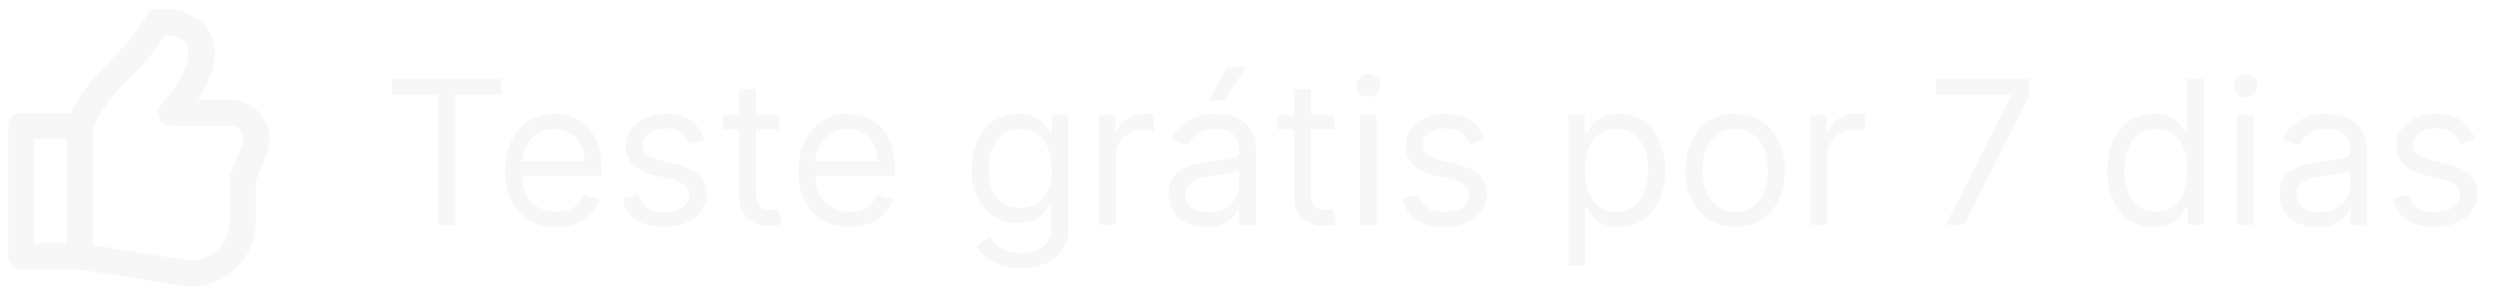 <svg xmlns="http://www.w3.org/2000/svg" width="162" height="19" viewBox="0 0 162 19" fill="none"><g opacity="0.4"><path fill-rule="evenodd" clip-rule="evenodd" d="M12.663 1.135C12.015 0.733 11.183 0.56 10.245 0.56C9.942 0.56 9.662 0.722 9.512 0.985C8.804 2.225 7.979 3.077 7.127 3.958C7.038 4.05 6.949 4.142 6.86 4.235C6.034 5.094 5.198 6.015 4.61 7.317H1.377C0.91 7.317 0.532 7.695 0.532 8.161V16.608C0.532 17.074 0.91 17.453 1.377 17.453H5.11L11.69 18.505C14.256 18.916 16.58 16.934 16.58 14.335V11.703L17.282 9.947C17.948 8.283 16.724 6.472 14.931 6.472H12.803C13.064 6.077 13.28 5.691 13.45 5.317C13.813 4.515 13.99 3.712 13.879 2.968C13.762 2.192 13.34 1.554 12.663 1.135ZM4.333 15.763H2.221V9.006H4.333V15.763ZM6.022 8.315C6.482 7.137 7.198 6.32 8.078 5.405C8.166 5.314 8.255 5.222 8.346 5.128C9.102 4.348 9.954 3.469 10.711 2.269C11.206 2.315 11.549 2.432 11.774 2.571C12.034 2.732 12.166 2.94 12.208 3.219C12.255 3.531 12.194 3.995 11.911 4.619C11.631 5.236 11.156 5.959 10.454 6.761C10.236 7.01 10.184 7.364 10.321 7.666C10.458 7.968 10.759 8.161 11.09 8.161H14.931C15.528 8.161 15.936 8.764 15.714 9.32L14.951 11.226C14.912 11.326 14.891 11.433 14.891 11.54V14.335C14.891 15.894 13.496 17.084 11.957 16.837L6.022 15.888V8.315Z" fill="#EAEAEA"></path><path d="M25.389 6.121V5.105H32.48V6.121H29.506V14.56H28.362V6.121H25.389ZM36.043 14.707C35.36 14.707 34.771 14.556 34.275 14.255C33.783 13.95 33.403 13.525 33.135 12.981C32.87 12.433 32.738 11.796 32.738 11.069C32.738 10.343 32.87 9.703 33.135 9.149C33.403 8.592 33.775 8.158 34.252 7.847C34.732 7.533 35.292 7.376 35.933 7.376C36.302 7.376 36.667 7.438 37.027 7.561C37.387 7.684 37.715 7.884 38.01 8.161C38.306 8.435 38.541 8.798 38.716 9.251C38.892 9.703 38.98 10.26 38.98 10.922V11.383H33.514V10.442H37.871C37.871 10.042 37.791 9.685 37.632 9.371C37.474 9.057 37.25 8.809 36.958 8.627C36.668 8.446 36.327 8.355 35.933 8.355C35.499 8.355 35.123 8.463 34.806 8.678C34.492 8.891 34.251 9.168 34.081 9.509C33.912 9.851 33.828 10.217 33.828 10.608V11.236C33.828 11.771 33.92 12.225 34.105 12.598C34.292 12.967 34.552 13.248 34.885 13.442C35.217 13.633 35.603 13.729 36.043 13.729C36.33 13.729 36.588 13.689 36.819 13.609C37.053 13.525 37.255 13.402 37.424 13.239C37.593 13.073 37.724 12.867 37.816 12.621L38.869 12.916C38.758 13.273 38.572 13.587 38.31 13.858C38.048 14.126 37.725 14.335 37.341 14.486C36.956 14.633 36.523 14.707 36.043 14.707ZM45.66 9.057L44.681 9.334C44.619 9.171 44.529 9.012 44.408 8.858C44.291 8.701 44.132 8.572 43.928 8.47C43.725 8.369 43.465 8.318 43.148 8.318C42.714 8.318 42.353 8.418 42.063 8.618C41.777 8.815 41.634 9.066 41.634 9.371C41.634 9.641 41.733 9.855 41.929 10.012C42.126 10.169 42.434 10.3 42.853 10.405L43.905 10.663C44.539 10.817 45.012 11.053 45.322 11.37C45.633 11.684 45.789 12.088 45.789 12.584C45.789 12.99 45.672 13.353 45.438 13.673C45.207 13.993 44.884 14.246 44.468 14.43C44.053 14.615 43.57 14.707 43.019 14.707C42.296 14.707 41.697 14.55 41.223 14.236C40.749 13.922 40.449 13.464 40.323 12.861L41.357 12.602C41.456 12.984 41.642 13.27 41.916 13.461C42.193 13.652 42.554 13.747 43 13.747C43.508 13.747 43.911 13.639 44.21 13.424C44.512 13.205 44.662 12.944 44.662 12.639C44.662 12.393 44.576 12.187 44.404 12.021C44.231 11.851 43.967 11.725 43.61 11.642L42.428 11.365C41.779 11.211 41.302 10.973 40.997 10.649C40.695 10.323 40.544 9.915 40.544 9.426C40.544 9.026 40.657 8.672 40.882 8.364C41.109 8.056 41.419 7.815 41.809 7.639C42.203 7.464 42.65 7.376 43.148 7.376C43.85 7.376 44.401 7.53 44.801 7.838C45.204 8.146 45.49 8.552 45.66 9.057ZM50.513 7.469V8.392H46.838V7.469H50.513ZM47.909 5.77H48.998V12.528C48.998 12.836 49.043 13.067 49.132 13.221C49.225 13.372 49.342 13.473 49.483 13.525C49.628 13.575 49.78 13.599 49.94 13.599C50.06 13.599 50.159 13.593 50.236 13.581C50.313 13.566 50.374 13.553 50.42 13.544L50.642 14.523C50.568 14.55 50.465 14.578 50.333 14.606C50.2 14.636 50.032 14.652 49.829 14.652C49.522 14.652 49.22 14.586 48.925 14.453C48.632 14.321 48.389 14.12 48.195 13.849C48.004 13.578 47.909 13.236 47.909 12.824V5.77ZM55.048 14.707C54.365 14.707 53.776 14.556 53.28 14.255C52.788 13.95 52.408 13.525 52.14 12.981C51.875 12.433 51.743 11.796 51.743 11.069C51.743 10.343 51.875 9.703 52.14 9.149C52.408 8.592 52.78 8.158 53.257 7.847C53.737 7.533 54.297 7.376 54.938 7.376C55.307 7.376 55.672 7.438 56.032 7.561C56.392 7.684 56.719 7.884 57.015 8.161C57.31 8.435 57.546 8.798 57.721 9.251C57.897 9.703 57.984 10.26 57.984 10.922V11.383H52.519V10.442H56.876C56.876 10.042 56.796 9.685 56.636 9.371C56.479 9.057 56.255 8.809 55.962 8.627C55.673 8.446 55.331 8.355 54.938 8.355C54.504 8.355 54.128 8.463 53.811 8.678C53.497 8.891 53.256 9.168 53.086 9.509C52.917 9.851 52.832 10.217 52.832 10.608V11.236C52.832 11.771 52.925 12.225 53.109 12.598C53.297 12.967 53.557 13.248 53.89 13.442C54.222 13.633 54.608 13.729 55.048 13.729C55.334 13.729 55.593 13.689 55.824 13.609C56.058 13.525 56.259 13.402 56.429 13.239C56.598 13.073 56.729 12.867 56.821 12.621L57.874 12.916C57.763 13.273 57.577 13.587 57.315 13.858C57.053 14.126 56.73 14.335 56.346 14.486C55.961 14.633 55.528 14.707 55.048 14.707ZM66.16 17.366C65.634 17.366 65.181 17.299 64.803 17.163C64.424 17.031 64.109 16.855 63.856 16.637C63.607 16.422 63.409 16.191 63.261 15.944L64.129 15.335C64.227 15.464 64.352 15.612 64.503 15.778C64.654 15.948 64.86 16.094 65.121 16.217C65.386 16.343 65.732 16.406 66.16 16.406C66.733 16.406 67.205 16.268 67.577 15.991C67.95 15.714 68.136 15.28 68.136 14.689V13.248H68.044C67.964 13.378 67.85 13.538 67.702 13.729C67.557 13.916 67.348 14.084 67.074 14.232C66.803 14.377 66.437 14.449 65.975 14.449C65.403 14.449 64.889 14.313 64.434 14.043C63.981 13.772 63.623 13.378 63.358 12.861C63.096 12.344 62.966 11.716 62.966 10.977C62.966 10.251 63.093 9.618 63.349 9.08C63.604 8.538 63.96 8.12 64.415 7.824C64.871 7.526 65.397 7.376 65.994 7.376C66.456 7.376 66.822 7.453 67.093 7.607C67.367 7.758 67.576 7.93 67.721 8.124C67.868 8.315 67.982 8.472 68.062 8.595H68.173V7.469H69.225V14.763C69.225 15.372 69.087 15.868 68.81 16.249C68.536 16.634 68.167 16.916 67.702 17.094C67.24 17.276 66.726 17.366 66.16 17.366ZM66.123 13.47C66.56 13.47 66.93 13.37 67.231 13.17C67.533 12.97 67.762 12.682 67.919 12.307C68.076 11.931 68.154 11.482 68.154 10.959C68.154 10.448 68.078 9.997 67.924 9.606C67.77 9.215 67.542 8.909 67.24 8.687C66.939 8.466 66.566 8.355 66.123 8.355C65.662 8.355 65.277 8.472 64.969 8.706C64.664 8.94 64.435 9.254 64.281 9.648C64.13 10.042 64.055 10.479 64.055 10.959C64.055 11.451 64.132 11.887 64.286 12.265C64.443 12.641 64.674 12.936 64.978 13.152C65.286 13.364 65.668 13.47 66.123 13.47ZM71.22 14.56V7.469H72.272V8.54H72.346C72.475 8.189 72.709 7.904 73.048 7.686C73.386 7.467 73.768 7.358 74.193 7.358C74.273 7.358 74.373 7.359 74.493 7.362C74.613 7.366 74.704 7.37 74.765 7.376V8.484C74.728 8.475 74.644 8.461 74.511 8.443C74.382 8.421 74.245 8.41 74.1 8.41C73.756 8.41 73.448 8.483 73.177 8.627C72.909 8.769 72.697 8.966 72.54 9.218C72.386 9.468 72.309 9.752 72.309 10.072V14.56H71.22ZM78.143 14.726C77.694 14.726 77.286 14.641 76.92 14.472C76.554 14.3 76.263 14.052 76.047 13.729C75.832 13.402 75.724 13.008 75.724 12.547C75.724 12.14 75.804 11.811 75.964 11.559C76.124 11.303 76.338 11.103 76.606 10.959C76.874 10.814 77.169 10.706 77.493 10.636C77.819 10.562 78.147 10.503 78.476 10.46C78.907 10.405 79.256 10.363 79.524 10.335C79.794 10.305 79.992 10.254 80.115 10.183C80.241 10.112 80.304 9.989 80.304 9.814V9.777C80.304 9.321 80.179 8.967 79.93 8.715C79.684 8.463 79.31 8.337 78.808 8.337C78.288 8.337 77.88 8.45 77.585 8.678C77.289 8.906 77.082 9.149 76.962 9.408L75.927 9.038C76.112 8.607 76.358 8.272 76.666 8.032C76.977 7.789 77.316 7.619 77.682 7.524C78.051 7.426 78.414 7.376 78.771 7.376C78.999 7.376 79.261 7.404 79.556 7.459C79.855 7.512 80.142 7.621 80.419 7.787C80.699 7.953 80.932 8.204 81.116 8.54C81.301 8.875 81.393 9.324 81.393 9.888V14.56H80.304V13.599H80.249C80.175 13.753 80.052 13.918 79.879 14.093C79.707 14.269 79.478 14.418 79.191 14.541C78.905 14.664 78.556 14.726 78.143 14.726ZM78.31 13.747C78.74 13.747 79.104 13.662 79.399 13.493C79.698 13.324 79.922 13.105 80.073 12.838C80.227 12.57 80.304 12.288 80.304 11.993V10.996C80.258 11.051 80.156 11.102 79.999 11.148C79.845 11.191 79.667 11.23 79.464 11.263C79.264 11.294 79.068 11.322 78.877 11.347C78.69 11.368 78.537 11.386 78.42 11.402C78.137 11.439 77.873 11.499 77.626 11.582C77.383 11.662 77.186 11.784 77.035 11.947C76.888 12.107 76.814 12.325 76.814 12.602C76.814 12.981 76.954 13.267 77.234 13.461C77.517 13.652 77.876 13.747 78.31 13.747ZM78.347 6.508L79.473 4.366H80.747L79.307 6.508H78.347ZM86.466 7.469V8.392H82.791V7.469H86.466ZM83.862 5.77H84.951V12.528C84.951 12.836 84.996 13.067 85.085 13.221C85.178 13.372 85.295 13.473 85.436 13.525C85.581 13.575 85.733 13.599 85.893 13.599C86.013 13.599 86.112 13.593 86.189 13.581C86.266 13.566 86.327 13.553 86.373 13.544L86.595 14.523C86.521 14.55 86.418 14.578 86.286 14.606C86.153 14.636 85.986 14.652 85.782 14.652C85.475 14.652 85.173 14.586 84.878 14.453C84.585 14.321 84.342 14.12 84.148 13.849C83.957 13.578 83.862 13.236 83.862 12.824V5.77ZM88.105 14.56V7.469H89.194V14.56H88.105ZM88.659 6.287C88.446 6.287 88.263 6.215 88.109 6.07C87.958 5.925 87.883 5.751 87.883 5.548C87.883 5.345 87.958 5.171 88.109 5.027C88.263 4.882 88.446 4.81 88.659 4.81C88.871 4.81 89.052 4.882 89.203 5.027C89.357 5.171 89.434 5.345 89.434 5.548C89.434 5.751 89.357 5.925 89.203 6.07C89.052 6.215 88.871 6.287 88.659 6.287ZM96.212 9.057L95.234 9.334C95.172 9.171 95.081 9.012 94.961 8.858C94.844 8.701 94.684 8.572 94.481 8.47C94.278 8.369 94.018 8.318 93.701 8.318C93.267 8.318 92.905 8.418 92.616 8.618C92.33 8.815 92.187 9.066 92.187 9.371C92.187 9.641 92.285 9.855 92.482 10.012C92.679 10.169 92.987 10.3 93.406 10.405L94.458 10.663C95.092 10.817 95.564 11.053 95.875 11.37C96.186 11.684 96.341 12.088 96.341 12.584C96.341 12.99 96.225 13.353 95.991 13.673C95.76 13.993 95.437 14.246 95.021 14.43C94.606 14.615 94.123 14.707 93.572 14.707C92.848 14.707 92.25 14.55 91.776 14.236C91.302 13.922 91.002 13.464 90.876 12.861L91.91 12.602C92.008 12.984 92.194 13.27 92.468 13.461C92.745 13.652 93.107 13.747 93.553 13.747C94.061 13.747 94.464 13.639 94.763 13.424C95.064 13.205 95.215 12.944 95.215 12.639C95.215 12.393 95.129 12.187 94.957 12.021C94.784 11.851 94.52 11.725 94.163 11.642L92.981 11.365C92.331 11.211 91.854 10.973 91.55 10.649C91.248 10.323 91.097 9.915 91.097 9.426C91.097 9.026 91.21 8.672 91.434 8.364C91.662 8.056 91.971 7.815 92.362 7.639C92.756 7.464 93.202 7.376 93.701 7.376C94.403 7.376 94.954 7.53 95.354 7.838C95.757 8.146 96.043 8.552 96.212 9.057ZM101.638 17.219V7.469H102.69V8.595H102.82C102.9 8.472 103.01 8.315 103.152 8.124C103.297 7.93 103.503 7.758 103.771 7.607C104.041 7.453 104.408 7.376 104.869 7.376C105.466 7.376 105.993 7.526 106.448 7.824C106.904 8.123 107.259 8.546 107.515 9.094C107.77 9.641 107.898 10.288 107.898 11.033C107.898 11.784 107.77 12.434 107.515 12.985C107.259 13.533 106.905 13.958 106.453 14.259C106 14.558 105.479 14.707 104.888 14.707C104.432 14.707 104.068 14.632 103.794 14.481C103.52 14.327 103.309 14.153 103.161 13.959C103.013 13.762 102.9 13.599 102.82 13.47H102.727V17.219H101.638ZM102.709 11.014C102.709 11.55 102.787 12.022 102.944 12.431C103.101 12.838 103.33 13.156 103.632 13.387C103.934 13.615 104.303 13.729 104.74 13.729C105.196 13.729 105.576 13.609 105.88 13.368C106.188 13.125 106.419 12.799 106.573 12.39C106.73 11.977 106.808 11.519 106.808 11.014C106.808 10.515 106.731 10.066 106.577 9.666C106.427 9.263 106.197 8.944 105.89 8.71C105.585 8.474 105.202 8.355 104.74 8.355C104.297 8.355 103.924 8.467 103.623 8.692C103.321 8.914 103.094 9.224 102.94 9.625C102.786 10.022 102.709 10.485 102.709 11.014ZM112.44 14.707C111.8 14.707 111.239 14.555 110.755 14.25C110.275 13.946 109.9 13.519 109.629 12.972C109.361 12.424 109.227 11.784 109.227 11.051C109.227 10.312 109.361 9.668 109.629 9.117C109.9 8.566 110.275 8.138 110.755 7.833C111.239 7.529 111.8 7.376 112.44 7.376C113.08 7.376 113.641 7.529 114.121 7.833C114.604 8.138 114.979 8.566 115.247 9.117C115.518 9.668 115.653 10.312 115.653 11.051C115.653 11.784 115.518 12.424 115.247 12.972C114.979 13.519 114.604 13.946 114.121 14.25C113.641 14.555 113.08 14.707 112.44 14.707ZM112.44 13.729C112.927 13.729 113.327 13.604 113.641 13.355C113.955 13.105 114.187 12.778 114.338 12.371C114.489 11.965 114.564 11.525 114.564 11.051C114.564 10.577 114.489 10.135 114.338 9.726C114.187 9.317 113.955 8.986 113.641 8.734C113.327 8.481 112.927 8.355 112.44 8.355C111.954 8.355 111.554 8.481 111.24 8.734C110.926 8.986 110.694 9.317 110.543 9.726C110.392 10.135 110.317 10.577 110.317 11.051C110.317 11.525 110.392 11.965 110.543 12.371C110.694 12.778 110.926 13.105 111.24 13.355C111.554 13.604 111.954 13.729 112.44 13.729ZM117.316 14.56V7.469H118.369V8.54H118.443C118.572 8.189 118.806 7.904 119.145 7.686C119.483 7.467 119.865 7.358 120.29 7.358C120.37 7.358 120.47 7.359 120.59 7.362C120.71 7.366 120.8 7.37 120.862 7.376V8.484C120.825 8.475 120.74 8.461 120.608 8.443C120.479 8.421 120.342 8.41 120.197 8.41C119.852 8.41 119.545 8.483 119.274 8.627C119.006 8.769 118.794 8.966 118.637 9.218C118.483 9.468 118.406 9.752 118.406 10.072V14.56H117.316ZM126.087 14.56L130.315 6.195V6.121H125.44V5.105H131.497V6.176L127.287 14.56H126.087ZM139.57 14.707C138.979 14.707 138.458 14.558 138.005 14.259C137.553 13.958 137.199 13.533 136.943 12.985C136.688 12.434 136.56 11.784 136.56 11.033C136.56 10.288 136.688 9.641 136.943 9.094C137.199 8.546 137.554 8.123 138.01 7.824C138.465 7.526 138.992 7.376 139.589 7.376C140.05 7.376 140.415 7.453 140.683 7.607C140.954 7.758 141.16 7.93 141.301 8.124C141.446 8.315 141.558 8.472 141.638 8.595H141.731V5.105H142.82V14.56H141.768V13.47H141.638C141.558 13.599 141.445 13.762 141.297 13.959C141.149 14.153 140.938 14.327 140.664 14.481C140.39 14.632 140.026 14.707 139.57 14.707ZM139.718 13.729C140.155 13.729 140.524 13.615 140.826 13.387C141.128 13.156 141.357 12.838 141.514 12.431C141.671 12.022 141.749 11.55 141.749 11.014C141.749 10.485 141.672 10.022 141.518 9.625C141.364 9.224 141.137 8.914 140.835 8.692C140.534 8.467 140.161 8.355 139.718 8.355C139.256 8.355 138.872 8.474 138.564 8.71C138.259 8.944 138.03 9.263 137.876 9.666C137.725 10.066 137.65 10.515 137.65 11.014C137.65 11.519 137.727 11.977 137.881 12.39C138.038 12.799 138.268 13.125 138.573 13.368C138.881 13.609 139.262 13.729 139.718 13.729ZM144.967 14.56V7.469H146.056V14.56H144.967ZM145.521 6.287C145.309 6.287 145.125 6.215 144.972 6.07C144.821 5.925 144.745 5.751 144.745 5.548C144.745 5.345 144.821 5.171 144.972 5.027C145.125 4.882 145.309 4.81 145.521 4.81C145.733 4.81 145.915 4.882 146.066 5.027C146.219 5.171 146.296 5.345 146.296 5.548C146.296 5.751 146.219 5.925 146.066 6.07C145.915 6.215 145.733 6.287 145.521 6.287ZM150.138 14.726C149.689 14.726 149.281 14.641 148.915 14.472C148.549 14.3 148.258 14.052 148.043 13.729C147.827 13.402 147.719 13.008 147.719 12.547C147.719 12.14 147.799 11.811 147.96 11.559C148.12 11.303 148.333 11.103 148.601 10.959C148.869 10.814 149.164 10.706 149.488 10.636C149.814 10.562 150.142 10.503 150.471 10.46C150.902 10.405 151.251 10.363 151.519 10.335C151.79 10.305 151.987 10.254 152.11 10.183C152.236 10.112 152.299 9.989 152.299 9.814V9.777C152.299 9.321 152.174 8.967 151.925 8.715C151.679 8.463 151.305 8.337 150.803 8.337C150.283 8.337 149.875 8.45 149.58 8.678C149.284 8.906 149.077 9.149 148.957 9.408L147.923 9.038C148.107 8.607 148.353 8.272 148.661 8.032C148.972 7.789 149.311 7.619 149.677 7.524C150.046 7.426 150.409 7.376 150.766 7.376C150.994 7.376 151.256 7.404 151.551 7.459C151.85 7.512 152.137 7.621 152.414 7.787C152.694 7.953 152.927 8.204 153.112 8.54C153.296 8.875 153.388 9.324 153.388 9.888V14.56H152.299V13.599H152.244C152.17 13.753 152.047 13.918 151.874 14.093C151.702 14.269 151.473 14.418 151.186 14.541C150.9 14.664 150.551 14.726 150.138 14.726ZM150.305 13.747C150.736 13.747 151.099 13.662 151.394 13.493C151.693 13.324 151.917 13.105 152.068 12.838C152.222 12.57 152.299 12.288 152.299 11.993V10.996C152.253 11.051 152.151 11.102 151.994 11.148C151.84 11.191 151.662 11.23 151.459 11.263C151.259 11.294 151.063 11.322 150.873 11.347C150.685 11.368 150.532 11.386 150.415 11.402C150.132 11.439 149.868 11.499 149.621 11.582C149.378 11.662 149.181 11.784 149.031 11.947C148.883 12.107 148.809 12.325 148.809 12.602C148.809 12.981 148.949 13.267 149.229 13.461C149.512 13.652 149.871 13.747 150.305 13.747ZM160.4 9.057L159.421 9.334C159.36 9.171 159.269 9.012 159.149 8.858C159.032 8.701 158.872 8.572 158.669 8.47C158.465 8.369 158.205 8.318 157.888 8.318C157.454 8.318 157.093 8.418 156.804 8.618C156.517 8.815 156.374 9.066 156.374 9.371C156.374 9.641 156.473 9.855 156.67 10.012C156.867 10.169 157.174 10.3 157.593 10.405L158.646 10.663C159.28 10.817 159.752 11.053 160.063 11.37C160.374 11.684 160.529 12.088 160.529 12.584C160.529 12.99 160.412 13.353 160.178 13.673C159.947 13.993 159.624 14.246 159.209 14.43C158.793 14.615 158.31 14.707 157.759 14.707C157.036 14.707 156.437 14.55 155.963 14.236C155.489 13.922 155.189 13.464 155.063 12.861L156.097 12.602C156.196 12.984 156.382 13.27 156.656 13.461C156.933 13.652 157.294 13.747 157.741 13.747C158.248 13.747 158.652 13.639 158.95 13.424C159.252 13.205 159.403 12.944 159.403 12.639C159.403 12.393 159.316 12.187 159.144 12.021C158.972 11.851 158.707 11.725 158.35 11.642L157.168 11.365C156.519 11.211 156.042 10.973 155.737 10.649C155.436 10.323 155.285 9.915 155.285 9.426C155.285 9.026 155.397 8.672 155.622 8.364C155.849 8.056 156.159 7.815 156.55 7.639C156.944 7.464 157.39 7.376 157.888 7.376C158.59 7.376 159.141 7.53 159.541 7.838C159.944 8.146 160.23 8.552 160.4 9.057Z" fill="#EAEAEA"></path></g></svg>